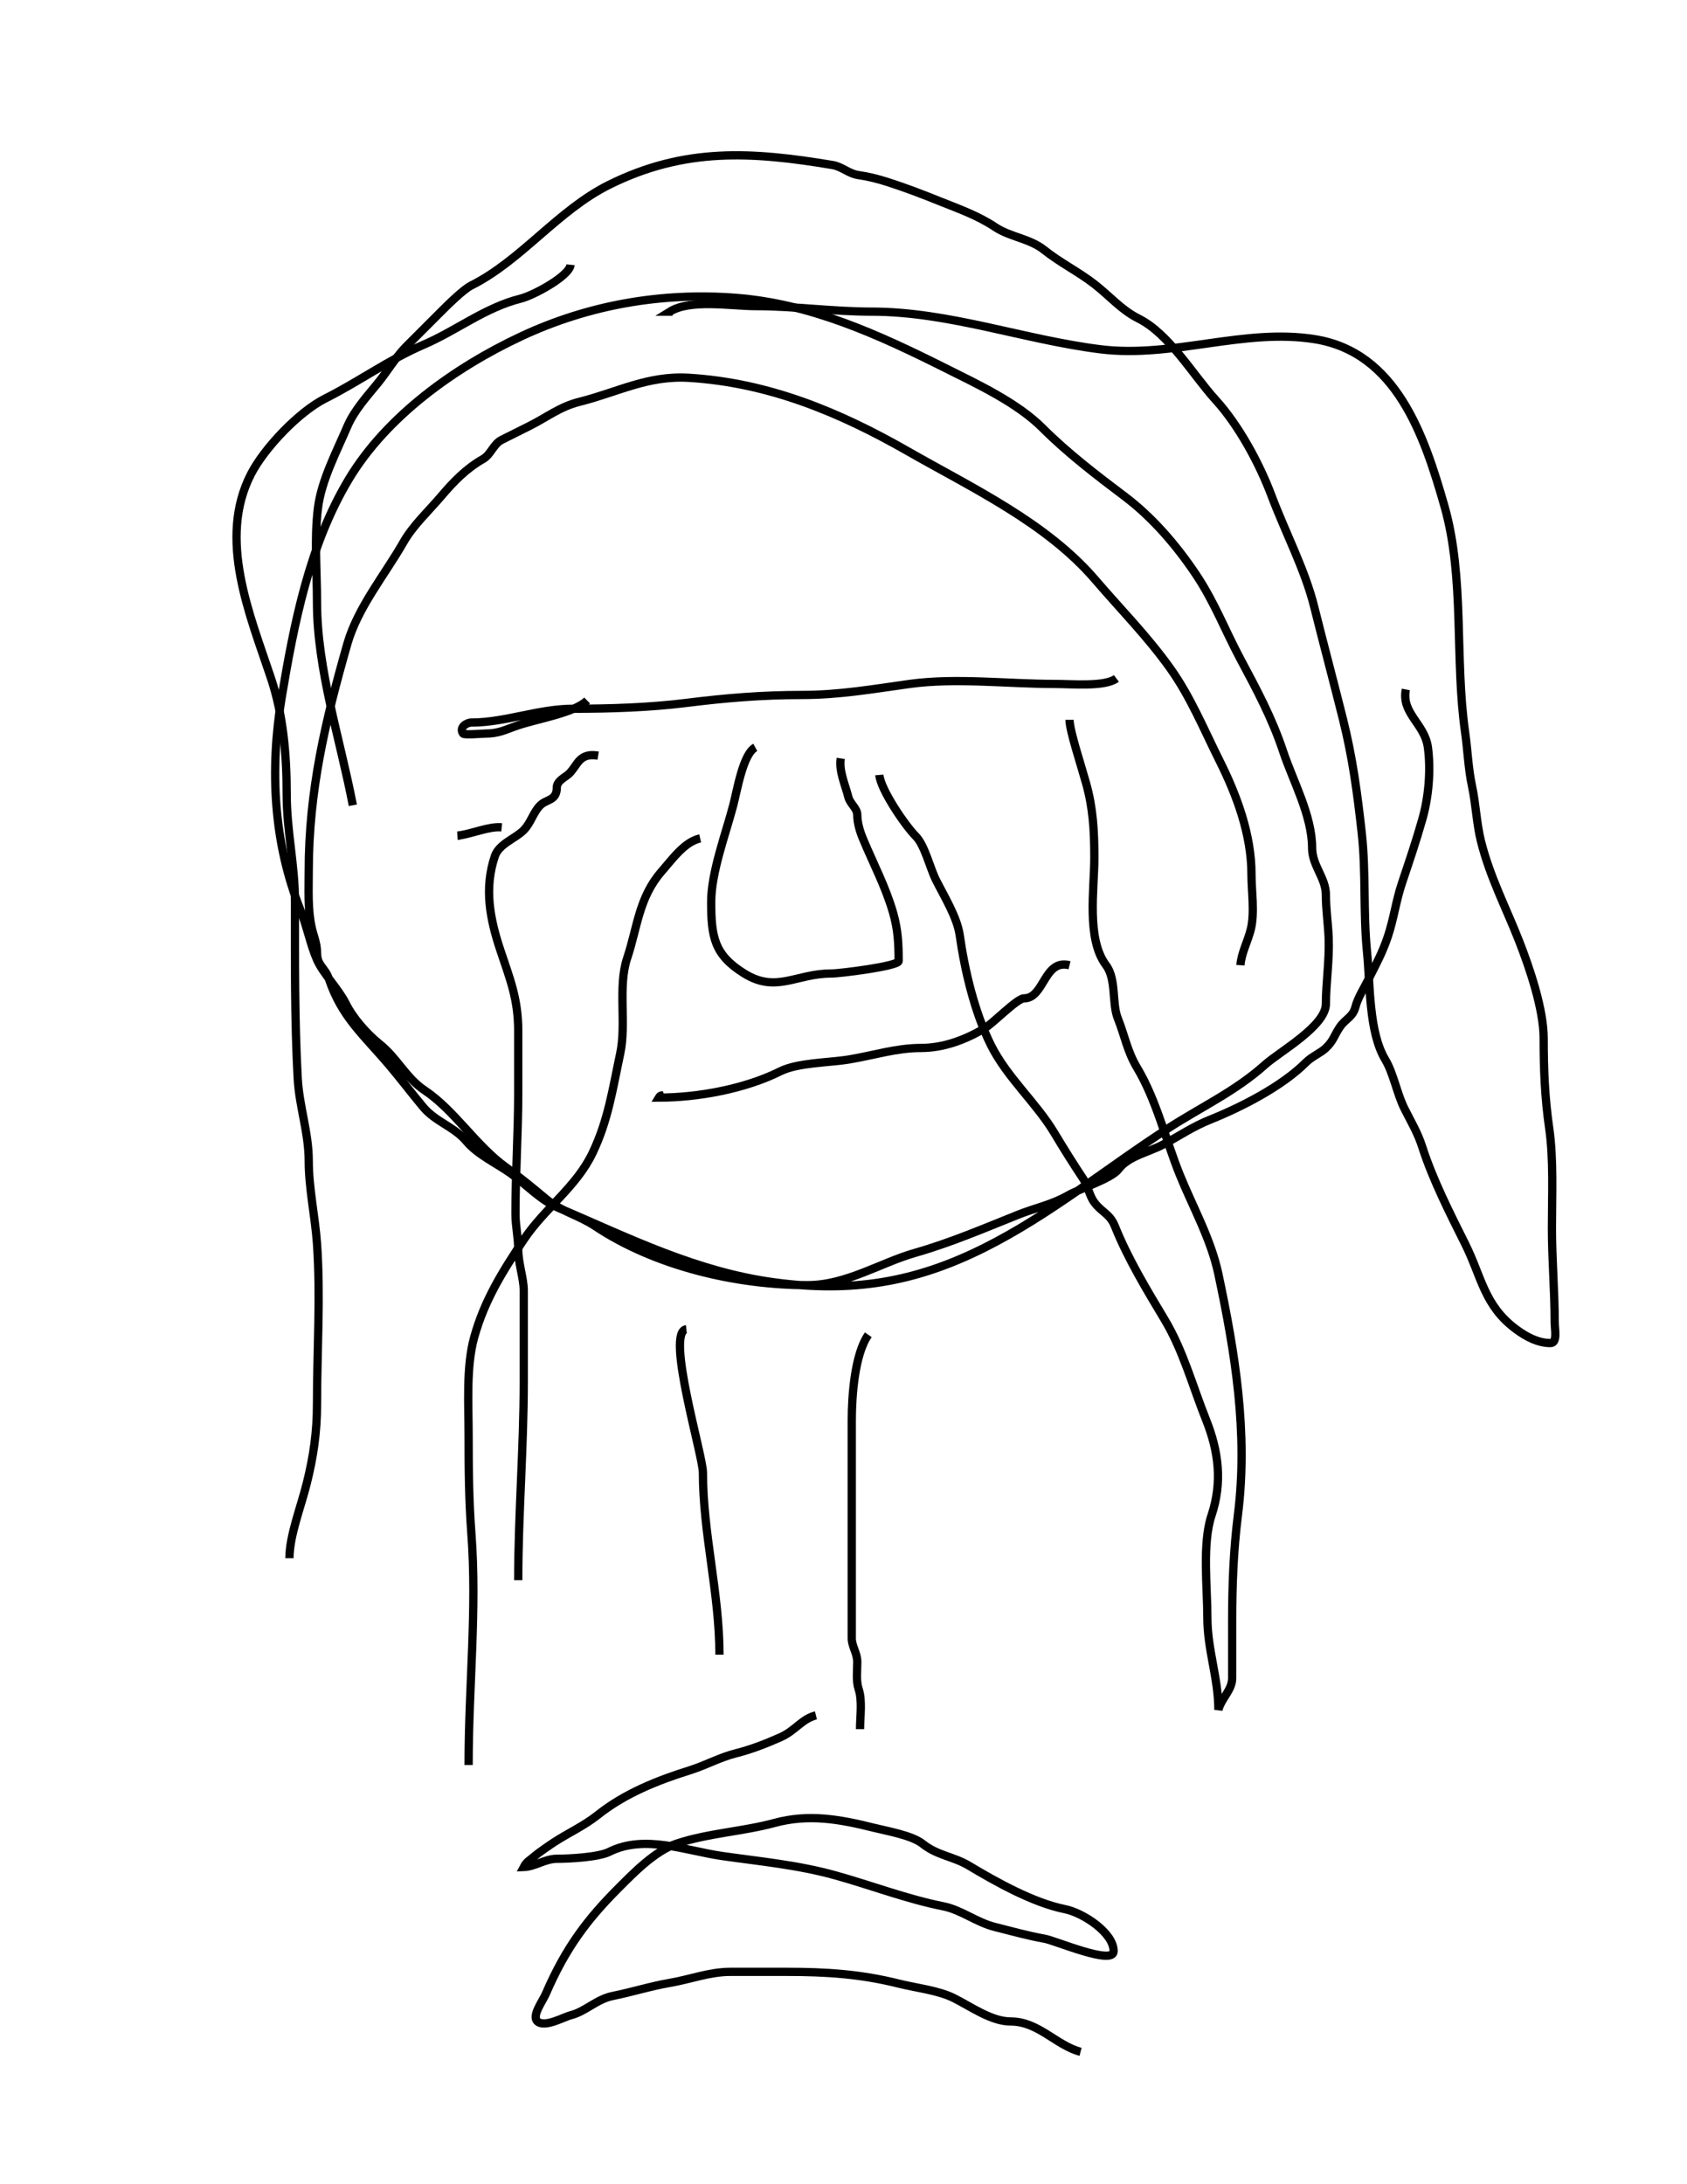 <?xml version="1.0" encoding="utf-8"?>
<!-- Generator: Adobe Illustrator 12.0.0, SVG Export Plug-In . SVG Version: 6.00 Build 51448)  -->
<!DOCTYPE svg PUBLIC "-//W3C//DTD SVG 1.1//EN" "http://www.w3.org/Graphics/SVG/1.1/DTD/svg11.dtd">
<svg xmlns="http://www.w3.org/2000/svg" xmlns:xlink="http://www.w3.org/1999/xlink" version="1.1" id="Ebene_1" width="612" height="792" viewBox="0 0 612 792" enable-background="new 0 0 612 792" xml:space="preserve">
<desc>Copyright Detlef Lemme 2015</desc>
<path fill="none" stroke="#000000" stroke-width="3" stroke-dasharray="0" d="M450,350c0.306-4.355,2.656-8.624,3.741-12.963  C455.248,331.008,454,323.244,454,317c0-14.228-5.225-28.448-11.584-41.168c-5.724-11.447-10.524-23.184-17.936-33.56  c-8.266-11.571-18.043-21.429-27.104-32c-17.792-20.757-44.682-33.304-68.104-46.688C304.541,149.452,278.922,138.782,250,137  c-15.063-0.928-25.916,5.229-39.816,8.704c-7.055,1.764-11.764,5.586-18.122,8.765c-3.375,1.688-6.75,3.375-10.125,5.063  c-2.891,1.445-3.88,5.293-6.666,6.885c-6.17,3.526-10.636,8.138-15.272,13.584c-4.531,5.323-10.166,10.54-13.592,16.536  c-6.833,11.957-16.624,23.719-20.408,36.964c-7.937,27.779-14,53.118-14,82.5c0,6.717-0.386,13.391,1,20c0.74,3.527,2,5.847,2,9.5  c0,4.667,2.95,5.35,4.313,9.438c4.616,13.849,12.73,20.513,21.688,31.063c4.183,4.927,8.172,10.207,12.48,15.376  c4.538,5.445,11.284,7.142,15.76,12.512c4.021,4.826,10.888,7.919,16.032,11.593c5.801,4.143,10.779,9.685,17.264,12.464  C228.519,449.08,252.724,461.212,281,465c28.071,3.761,50.848,0.076,76-12.5c24.067-12.033,44.547-29.039,67-43.5  c12.124-7.809,24.154-13.287,35-23c5.25-4.701,22-13.961,22-22c0-7.254,1.331-16.048,1-24c-0.219-5.255-1-10.209-1-15.5  c0-6.167-5-10.626-5-17c0-11.77-6.889-24.166-10.5-35c-4.065-12.197-9.598-22.458-15.5-33.5c-5.567-10.415-9.405-20.608-16-30.5  c-7.07-10.606-15.9-20.901-26-28.5c-10.135-7.626-20.773-15.773-29.781-24.781c-9.19-9.19-23.624-15.921-35.219-21.719  c-24.16-12.08-48.707-23.382-76-25.5c-26.938-2.09-53.57,2.557-78,14c-23.861,11.176-48.705,28.841-62.469,51.781  c-14.298,23.83-19.862,52.205-24.375,79.281C97.835,278.988,99.169,305.631,109,330c2.304,5.712,3.594,12.568,6,18  c2.299,5.189,7.724,10.449,10.469,15.938c2.638,5.276,7.642,10.951,12.313,14.688c6.377,5.102,9.484,12.218,16.281,16.75  c10.8,7.2,18.753,20.208,29.474,27.865c4.94,3.528,9.905,7.627,14.576,11.52c5.413,4.511,12.01,5.988,17.826,9.865  c21.839,14.56,51.337,21.375,77.1,21.375c13.904,0,26.425-8.132,38.869-11.688c12.958-3.702,24.798-8.794,37.39-13.831  c6.384-2.553,12.127-3.58,18.24-7.073c4.31-2.463,15.647-5.986,18.241-9.445c3.571-4.762,10.875-6.117,16.223-8.963  c5.927-3.154,10.676-6.465,17-9c11.214-4.496,25.999-11.999,34.777-20.778c2.172-2.171,5.328-3.39,7.223-5.222  c2.825-2.732,2.853-4.279,5-7.5c2.107-3.161,4.773-3.595,5.741-7.463c0.79-3.162,3.229-6.978,4.74-10  c2.809-5.618,5.045-9.615,7.019-15.537c2.11-6.332,2.929-12.787,5-19c2.869-8.609,5.084-15.039,7.5-23.5  c2.185-7.653,3.155-17.435,2-26c-1.154-8.561-9.709-12.287-8-21"/>
<path fill="none" stroke="#000000" stroke-width="3" stroke-dasharray="0" d="M167,303h-1c5.057-0.549,11.237-3.447,16-3"/>
<path fill="none" stroke="#000000" stroke-width="3" stroke-dasharray="0" d="M213,254c-4.563,4.47-17.847,6.614-25,9  c-4.675,1.56-6.909,3-12,3c-0.869,0-7.595,0.581-8,0c-1.56-2.235,1.262-4,3-4c12.256,0,24.438-5,36.816-5  c13.33,0,27.795-0.451,41.016-2.104c14.318-1.79,27.525-2.896,42.105-2.896c13.691,0,25.729-2.159,39.063-4  c16.77-2.315,35.508,0,52.5,0c6.336,0,18.347,1.13,22.5-2"/>
<path fill="none" stroke="#000000" stroke-width="3" stroke-dasharray="0" d="M217,274c-6.929-1.14-7.318,3.318-10.5,6.5  c-1.191,1.191-4.5,2.606-4.5,5c0,4.91-3.704,4.215-6,6.5c-2.59,2.577-3.354,6.314-6,9c-3.061,3.107-8.987,4.96-10.5,9.5  c-3.86,11.582-1.841,22.477,2,34c3.566,10.699,6.5,17.698,6.5,29.5c0,7.333,0,14.667,0,22c0,14.976-1,29.414-1,44  c0,4.716,1,8.548,1,13c0,5.191,2,10.39,2,15c0,11,0,22,0,33c0,24.237-2,48.206-2,72"/>
<path fill="none" stroke="#000000" stroke-width="3" stroke-dasharray="0" d="M254,304c-5.651,1.281-9.772,7.146-14,12  c-8.248,9.47-8.727,20.181-12.5,31.5c-3.415,10.243-0.187,23.636-2.5,34.5c-2.86,13.432-4.369,24.15-10,36  c-5.915,12.446-17.442,20.164-25,31.5c-7.531,11.297-14.237,21.855-18,35.5c-2.938,10.654-2,24.424-2,35.5  c0,11.953,0.111,23.678,1,35.5c2.103,27.977-1,55.071-1,84"/>
<path fill="none" stroke="#000000" stroke-width="3" stroke-dasharray="0" d="M319,281c0.445,5.278,9.348,18.348,13.223,22.222  c3.229,3.23,5.149,11.521,7.296,15.815c2.94,5.882,7.708,13.546,8.638,20.057c1.857,12.999,5.415,28.049,11.344,39.906  c5.858,11.717,16.43,20.883,22.969,31.781c3.378,5.63,6.909,11.286,10.531,16.719c1.738,2.606,2.108,5.953,4,8.5  c2.754,3.709,5.605,4.014,7.481,8.704c4.688,11.718,11.689,23.248,18.019,33.796c6.723,11.205,10.187,24.216,14.981,36.204  c4.663,11.656,6.006,22.834,2.019,34.796c-3.395,10.183-1.5,26.137-1.5,37c0,11.793,4,21.905,4,33.5c1.044-4.188,5-7.14,5-11.5  c0-6.854,0-13.708,0-20.563c0-13.236,0.466-25.665,2.104-38.77c3.707-29.651-1.05-58.689-7.104-87.168  c-2.703-12.719-9.278-24.335-14-36c-5.066-12.516-8.479-27.132-15.469-38.781c-3.591-5.984-4.485-11.604-7.013-17.922  c-2.229-5.571-0.44-14.192-4.296-19.333C394.068,340.424,397,322.463,397,311c0-10.159-0.531-18.172-3-27  c-2.023-7.234-6-19.142-6-23"/>
<path fill="none" stroke="#000000" stroke-width="3" stroke-dasharray="0" d="M274,271c-4.464,2.426-6.543,15.438-8,21  c-2.681,10.233-8,24.279-8,35.037c0,12.72,1.098,19.204,12,25.963c11.639,7.216,18.777,0,31.5,0c3.353,0,24.5-2.698,24.5-4.5  c0-6.459-0.248-11.369-2-17.5c-2.688-9.405-7.177-17.786-11-27c-1.078-2.599-2-5.691-2-8.5c0-2.476-2.611-3.944-3.259-6.537  c-1.093-4.371-3.477-9.398-2.741-13.963"/>
<path fill="none" stroke="#000000" stroke-width="3" stroke-dasharray="0" d="M241,397c-0.837,0.358-1.362-0.063-2,1  c14.185,0,31.322-3.161,44.063-9.531c6.39-3.195,17.75-3.104,25-4.313c8.844-1.474,17.162-4.156,25.975-4.156  c8.215,0,15.933-2.897,22.963-7c3.202-1.869,11.957-11,14.5-11c7.43,0,7.164-14.364,16.5-12"/>
<path fill="none" stroke="#000000" stroke-width="3" stroke-dasharray="0" d="M207,96c-0.445,4.148-13.544,11.136-18.037,12.259  c-13.078,3.27-23.286,11.593-35.427,16.797c-12.244,5.248-23.692,13.522-35.536,19.444c-9.467,4.734-22.059,17.836-27,27.5  c-12.051,23.566-0.391,50.827,7.313,73.938c4.477,13.431,5.688,27.908,5.688,41.969c0,13.446,3,25.719,3,39.094  c0,21.377-0.146,42.757,1,64c0.552,10.234,4,19.687,4,29.963c0,9.821,2.312,20.21,3,30.037c1.341,19.137,0,38.845,0,58.037  c0,10.302-1.28,19.083-3.741,28.926c-2.141,8.563-6.251,18.907-6.259,27.037"/>
<path fill="none" stroke="#000000" stroke-width="3" stroke-dasharray="0" d="M244,113h-1c7.457-4.634,22.228-2,31.094-2  c14.125,0,28.053,2,42.09,2c28.154,0,55.165,10.168,83,13.648c26.277,3.285,52.146-7.776,77.816-3.648  c29.565,4.754,39.659,34.807,47,60.5c7.418,25.964,3.683,55.28,7.5,82c0.928,6.494,1.135,13.117,2.5,19.5  c1.42,6.64,1.648,13.595,3.26,20.037c3.247,12.991,9.131,24.201,13.74,35.963c3.908,9.974,9,24.926,9,35.5  c0,11.216,0.422,21.561,2,32.5c1.649,11.433,1,24.754,1,36.296c0,11.532,1,22.75,1,34.204c0,2.397,1.103,7.5-1.5,7.5  c-4.499,0-8.679-2.177-12.5-5c-11.597-8.567-12.513-19.024-18.519-31.037c-5.44-10.88-11.728-23.26-15.481-34.963  c-1.713-5.339-4.021-9.042-6.5-14c-2.748-5.495-3.962-12.77-6.969-17.781c-6.023-10.04-5.433-27.232-6.605-38.959  C494.484,330.84,495.601,316.402,494,302c-1.598-14.382-3.299-27.197-6.792-41.168c-3.434-13.733-7.075-27.301-10.504-41.016  c-3.326-13.303-10.534-27.03-15.392-39.984C456.865,167.975,449.329,154.144,441,145c-8.235-9.041-16.791-23.896-27.938-29.469  c-6.313-3.157-10.501-8.226-16.063-12.531c-5.859-4.535-12.449-7.759-18.219-12.375c-5.192-4.154-12.349-4.67-17.719-8.25  C354.698,78.132,348.06,75.842,341,73c-6.271-2.524-12.562-4.943-19-7c-3.478-1.111-6.898-1.985-10.5-2.5  c-3.656-0.522-6.033-3.089-9.438-3.656C272.771,54.962,248.425,53.393,221,67c-18.645,9.25-31.847,27.423-50.063,36.531  c-2.987,1.494-9.074,7.605-11.563,10.094c-3.958,3.958-7.917,7.917-11.875,11.875c-3.924,3.924-6.917,9.136-10.5,13.5  c-3.929,4.787-8.523,9.888-10.944,15.536c-3.979,9.284-9.454,19.645-10.704,29.648C113.953,195.373,115,207.223,115,218.5  c0,24.181,8.463,49.771,13,73.5"/>
<path fill="none" stroke="#000000" stroke-width="3" stroke-dasharray="0" d="M249,482c-7.663,0.799,6,45.653,6,51.938  c0,22.125,6,43.741,6,66.063"/>
<path fill="none" stroke="#000000" stroke-width="3" stroke-dasharray="0" d="M315,484c-4.941,7.028-6,22.195-6,31  c0,13.667,0,27.333,0,41c0,12.688,0,25.375,0,38.063c0,2.973,2,5.331,2,8.642c0,3.178-0.508,6.773,0.5,9.796  c1.393,4.179,0.5,10.057,0.5,14.5"/>
<path fill="none" stroke="#000000" stroke-width="3" stroke-dasharray="0" d="M296,622c-5.186,1.29-7.329,5.497-13,8  c-5.123,2.262-10.519,4.38-15.963,5.741c-6.036,1.509-10.8,4.313-17.037,6.259c-11.482,3.582-23.342,8.336-33,16  c-5.219,4.142-10.403,6.383-16,10c-1.387,0.896-5.858,3.981-7,5c-1.657,1.478-2.941,1.957-4,4c4.114-0.167,7.728-3,12.037-3  c4.57,0,15.081-0.559,19-2.519c12.861-6.431,27.815-0.359,40.963,1.519c13.872,1.981,27.488,3.234,41,7  c13.308,3.709,25.826,8.565,39.296,11.259c6.453,1.291,11.966,5.807,18.667,7.482c6.18,1.544,11.813,3.146,18.037,4.259  c4.03,0.721,25,9.806,25,4.5c0-6.632-11.021-13.904-17.704-15.241c-11.338-2.268-24.785-9.753-34.796-15.759  c-5.555-3.333-11.458-3.667-16.719-7.875c-3.934-3.147-12.921-4.66-17.818-5.884C304.328,659.582,293.29,657.678,281,661  c-11.646,3.148-24.146,3.716-35.5,7.5c-7.855,2.618-15.75,10.749-21,16c-11.439,11.439-19.256,21.748-26.5,38.5  c-1.159,2.679-5.256,8.039-3,10c2.664,2.314,9.551-1.638,12.037-2.259c5.361-1.341,9.401-5.829,15.259-7  c7.001-1.4,13.624-3.527,20.704-4.741c7.433-1.274,14.426-4,21.906-4c6.865,0,13.729,0,20.594,0c14.286,0,26.679,0.795,40.537,4.259  c6.238,1.561,14.332,2.426,20,5.26c6.326,3.163,13.604,8.481,20.667,8.481c10.03,0,16.457,8.687,25.296,11"/>
</svg>
